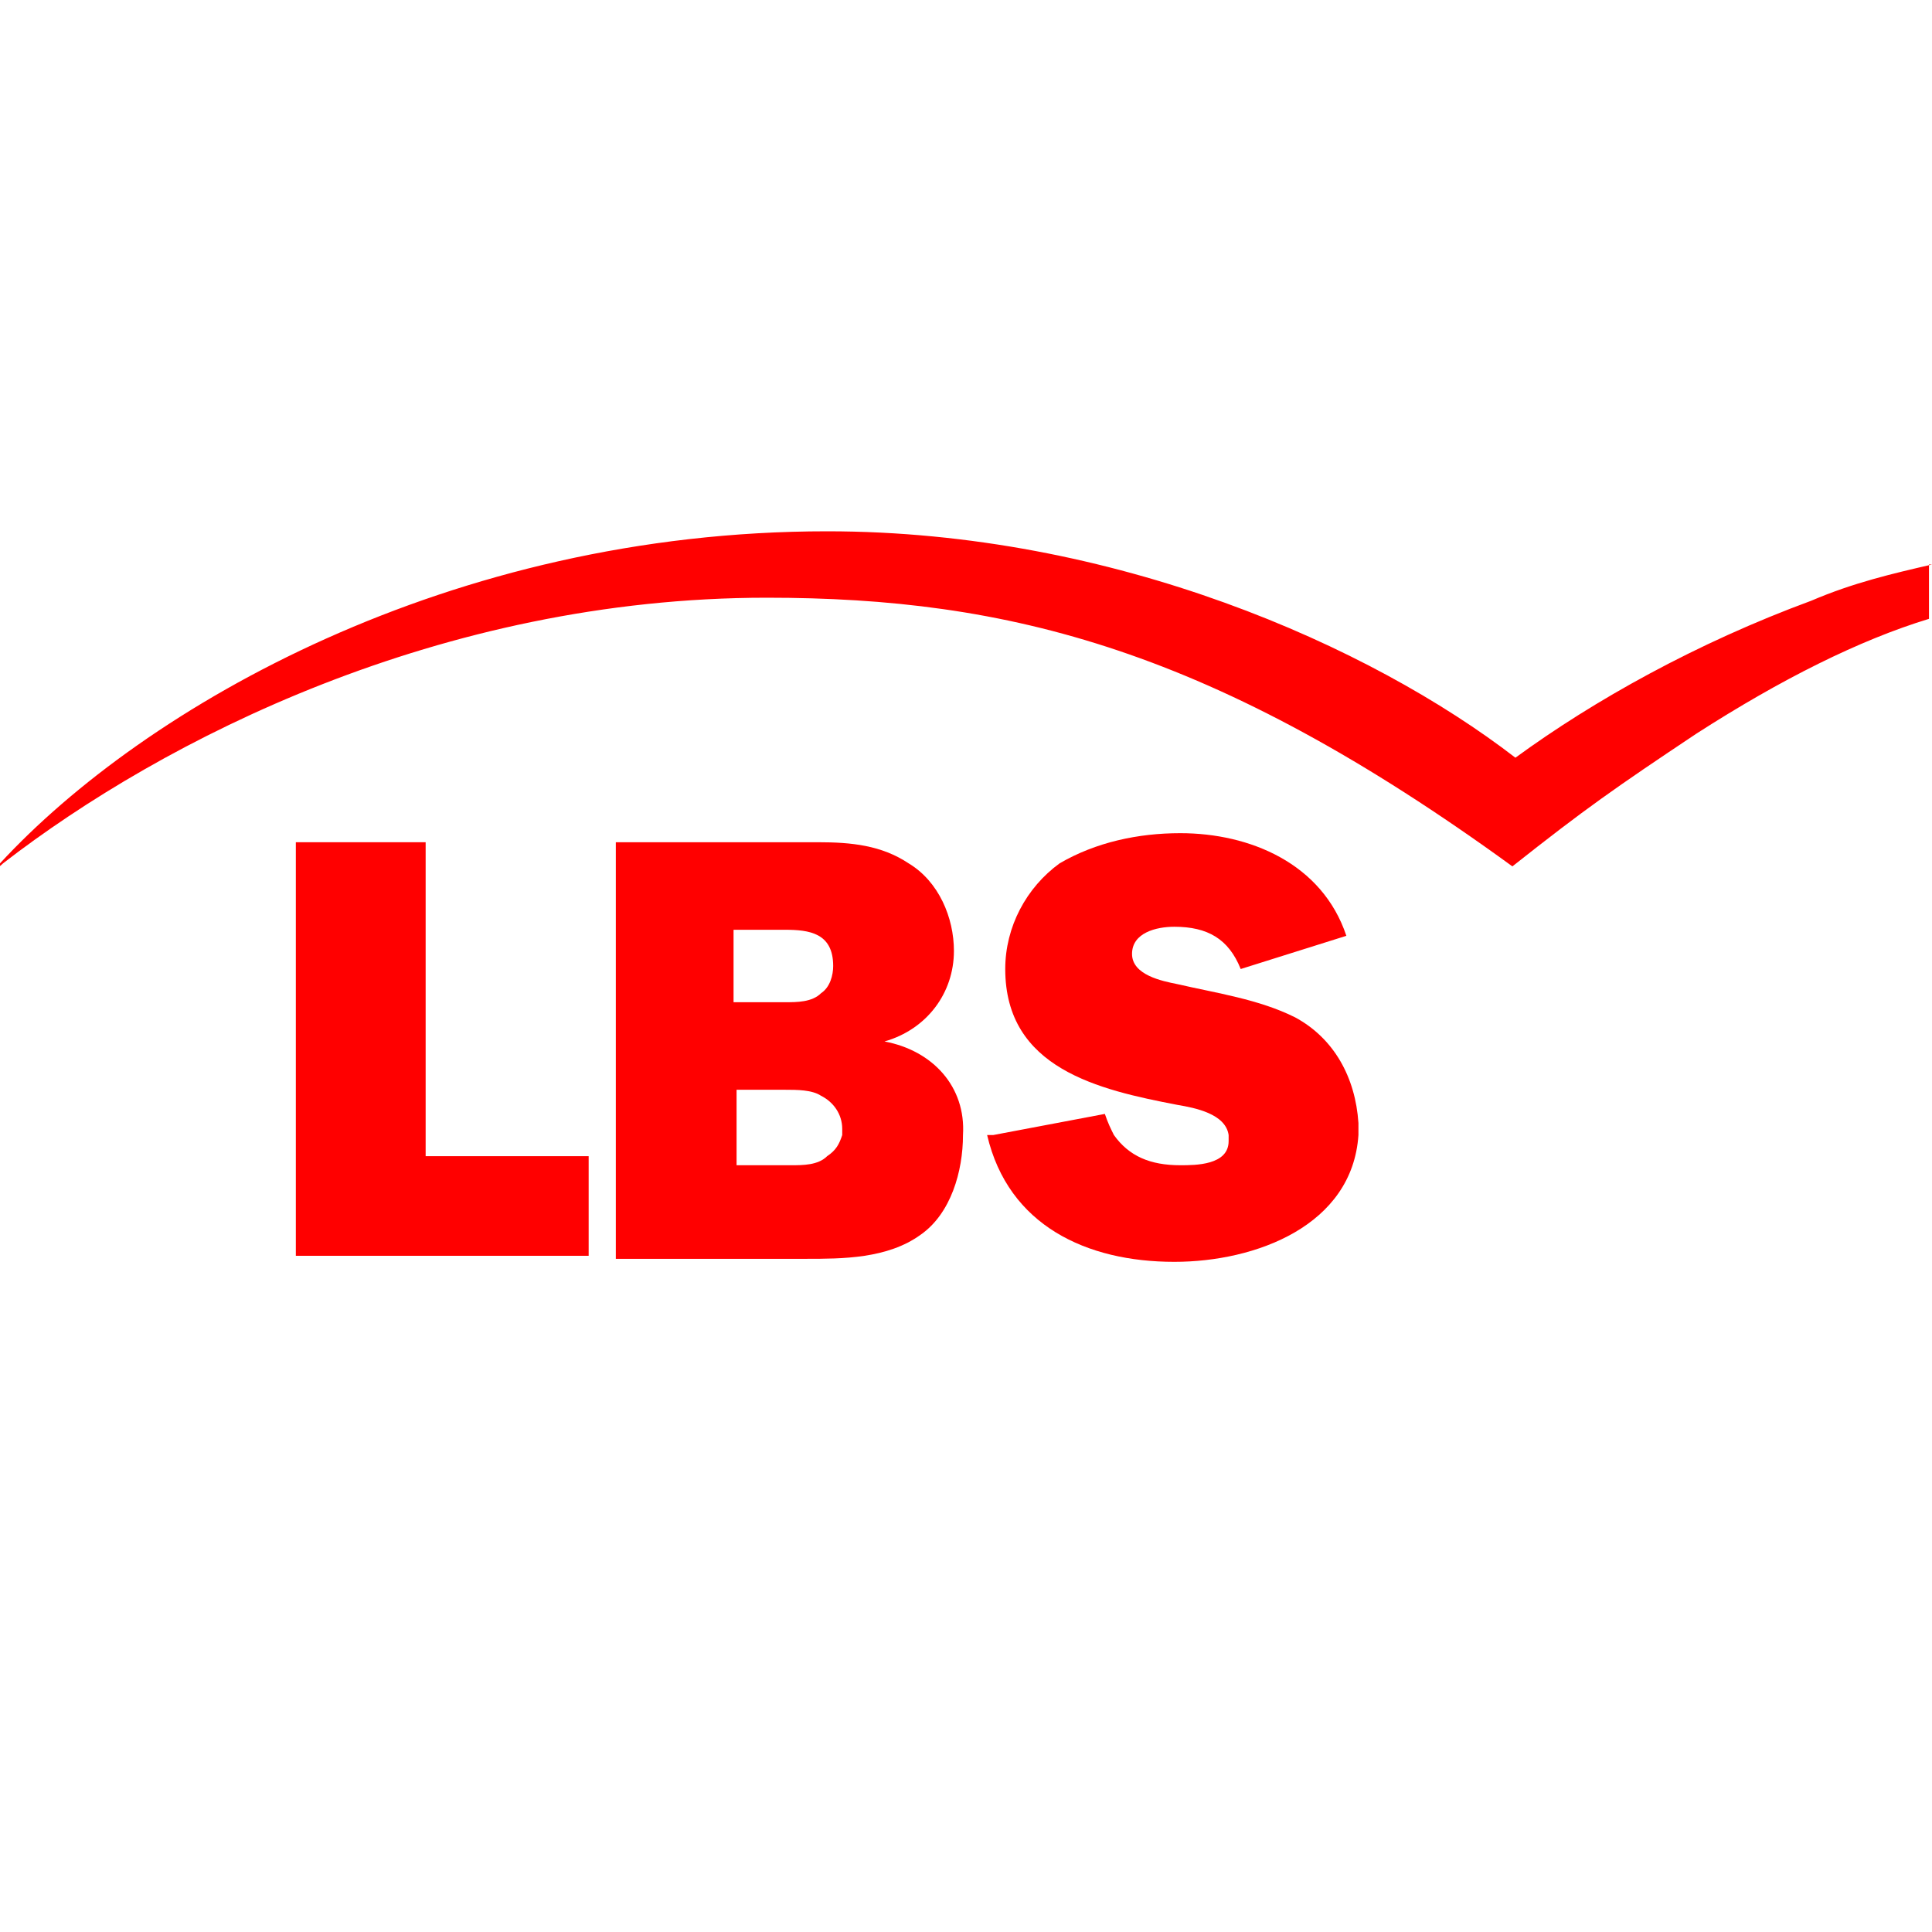 <?xml version="1.0" encoding="utf-8"?>
<!-- Generator: Adobe Illustrator 23.0.1, SVG Export Plug-In . SVG Version: 6.00 Build 0)  -->
<svg version="1.1" id="Layer_1" xmlns="http://www.w3.org/2000/svg" xmlns:xlink="http://www.w3.org/1999/xlink" x="0px" y="0px"
	 viewBox="0 0 64 64" style="enable-background:new 0 0 64 64;" xml:space="preserve">
<style type="text/css">
	.st0{fill:#FFFFFF;}
	.st1{fill:#FF0000;}
</style>
<title>2017-06_Anbieter-Icons</title>
<g id="bck">
	<rect x="0" y="0" class="st0" width="64" height="64"/>
</g>
<g>
	<polygon class="st1" points="14.1,27.9 9.8,27.9 9.8,41.6 19.5,41.6 19.5,38.3 14.1,38.3 	"/>
	<path class="st1" d="M29.3,34.5L29.3,34.5c1.4-0.4,2.3-1.6,2.3-3c0-1.1-0.5-2.3-1.5-2.9c-0.9-0.6-1.9-0.7-3-0.7h-6.7v13.8h6.3
		c1.2,0,2.7,0,3.8-0.8c1-0.7,1.4-2.1,1.4-3.3l0,0C32,36,30.9,34.8,29.3,34.5z M24.3,30.8H26c0.8,0,1.6,0.1,1.6,1.2
		c0,0.3-0.1,0.7-0.4,0.9c-0.3,0.3-0.8,0.3-1.2,0.3h-1.7V30.8z M27.9,37.6c-0.1,0.3-0.2,0.5-0.5,0.7c-0.3,0.3-0.8,0.3-1.2,0.3h-1.8
		v-1v-1.5H26c0.4,0,0.9,0,1.2,0.2c0.4,0.2,0.7,0.6,0.7,1.1C27.9,37.4,27.9,37.5,27.9,37.6z"/>
	<path class="st1" d="M42.9,33.7c-1.2-0.6-2.6-0.8-3.9-1.1c-0.5-0.1-1.5-0.3-1.5-1c0-0.7,0.8-0.9,1.4-0.9c1.1,0,1.8,0.4,2.2,1.4
		l3.5-1.1c-0.8-2.4-3.2-3.4-5.5-3.4c-1.4,0-2.8,0.3-4,1c-1.1,0.8-1.8,2.1-1.8,3.5c0,3.3,3.1,4,5.7,4.5c0.6,0.1,1.6,0.3,1.7,1
		c0,0,0,0.1,0,0.2c0,0.8-1.1,0.8-1.6,0.8c-1,0-1.7-0.3-2.2-1c-0.1-0.2-0.2-0.4-0.3-0.7l-3.7,0.7l-0.2,0c0.7,3,3.3,4.2,6.2,4.2
		c2.7,0,5.9-1.2,6.1-4.2c0-0.1,0-0.3,0-0.4C44.9,35.7,44.2,34.4,42.9,33.7z"/>
	<path class="st1" d="M64,18.7c-1.3,0.3-2.6,0.6-4,1.2c-3.8,1.4-7.2,3.3-9.8,5.2c-4.8-3.7-13.3-7.5-22.8-7.5
		c-12.5,0-22.6,5.8-27.4,11c-0.1,0.1-0.1,0.2,0.1,0c5.3-4.1,14.5-8.8,25.3-8.8c8,0,14.8,1.7,24.7,8.9c2.4-1.9,3.4-2.6,6.1-4.4
		c2.8-1.8,5.4-3.1,7.7-3.8V18.7z"/>
</g>
</svg>
